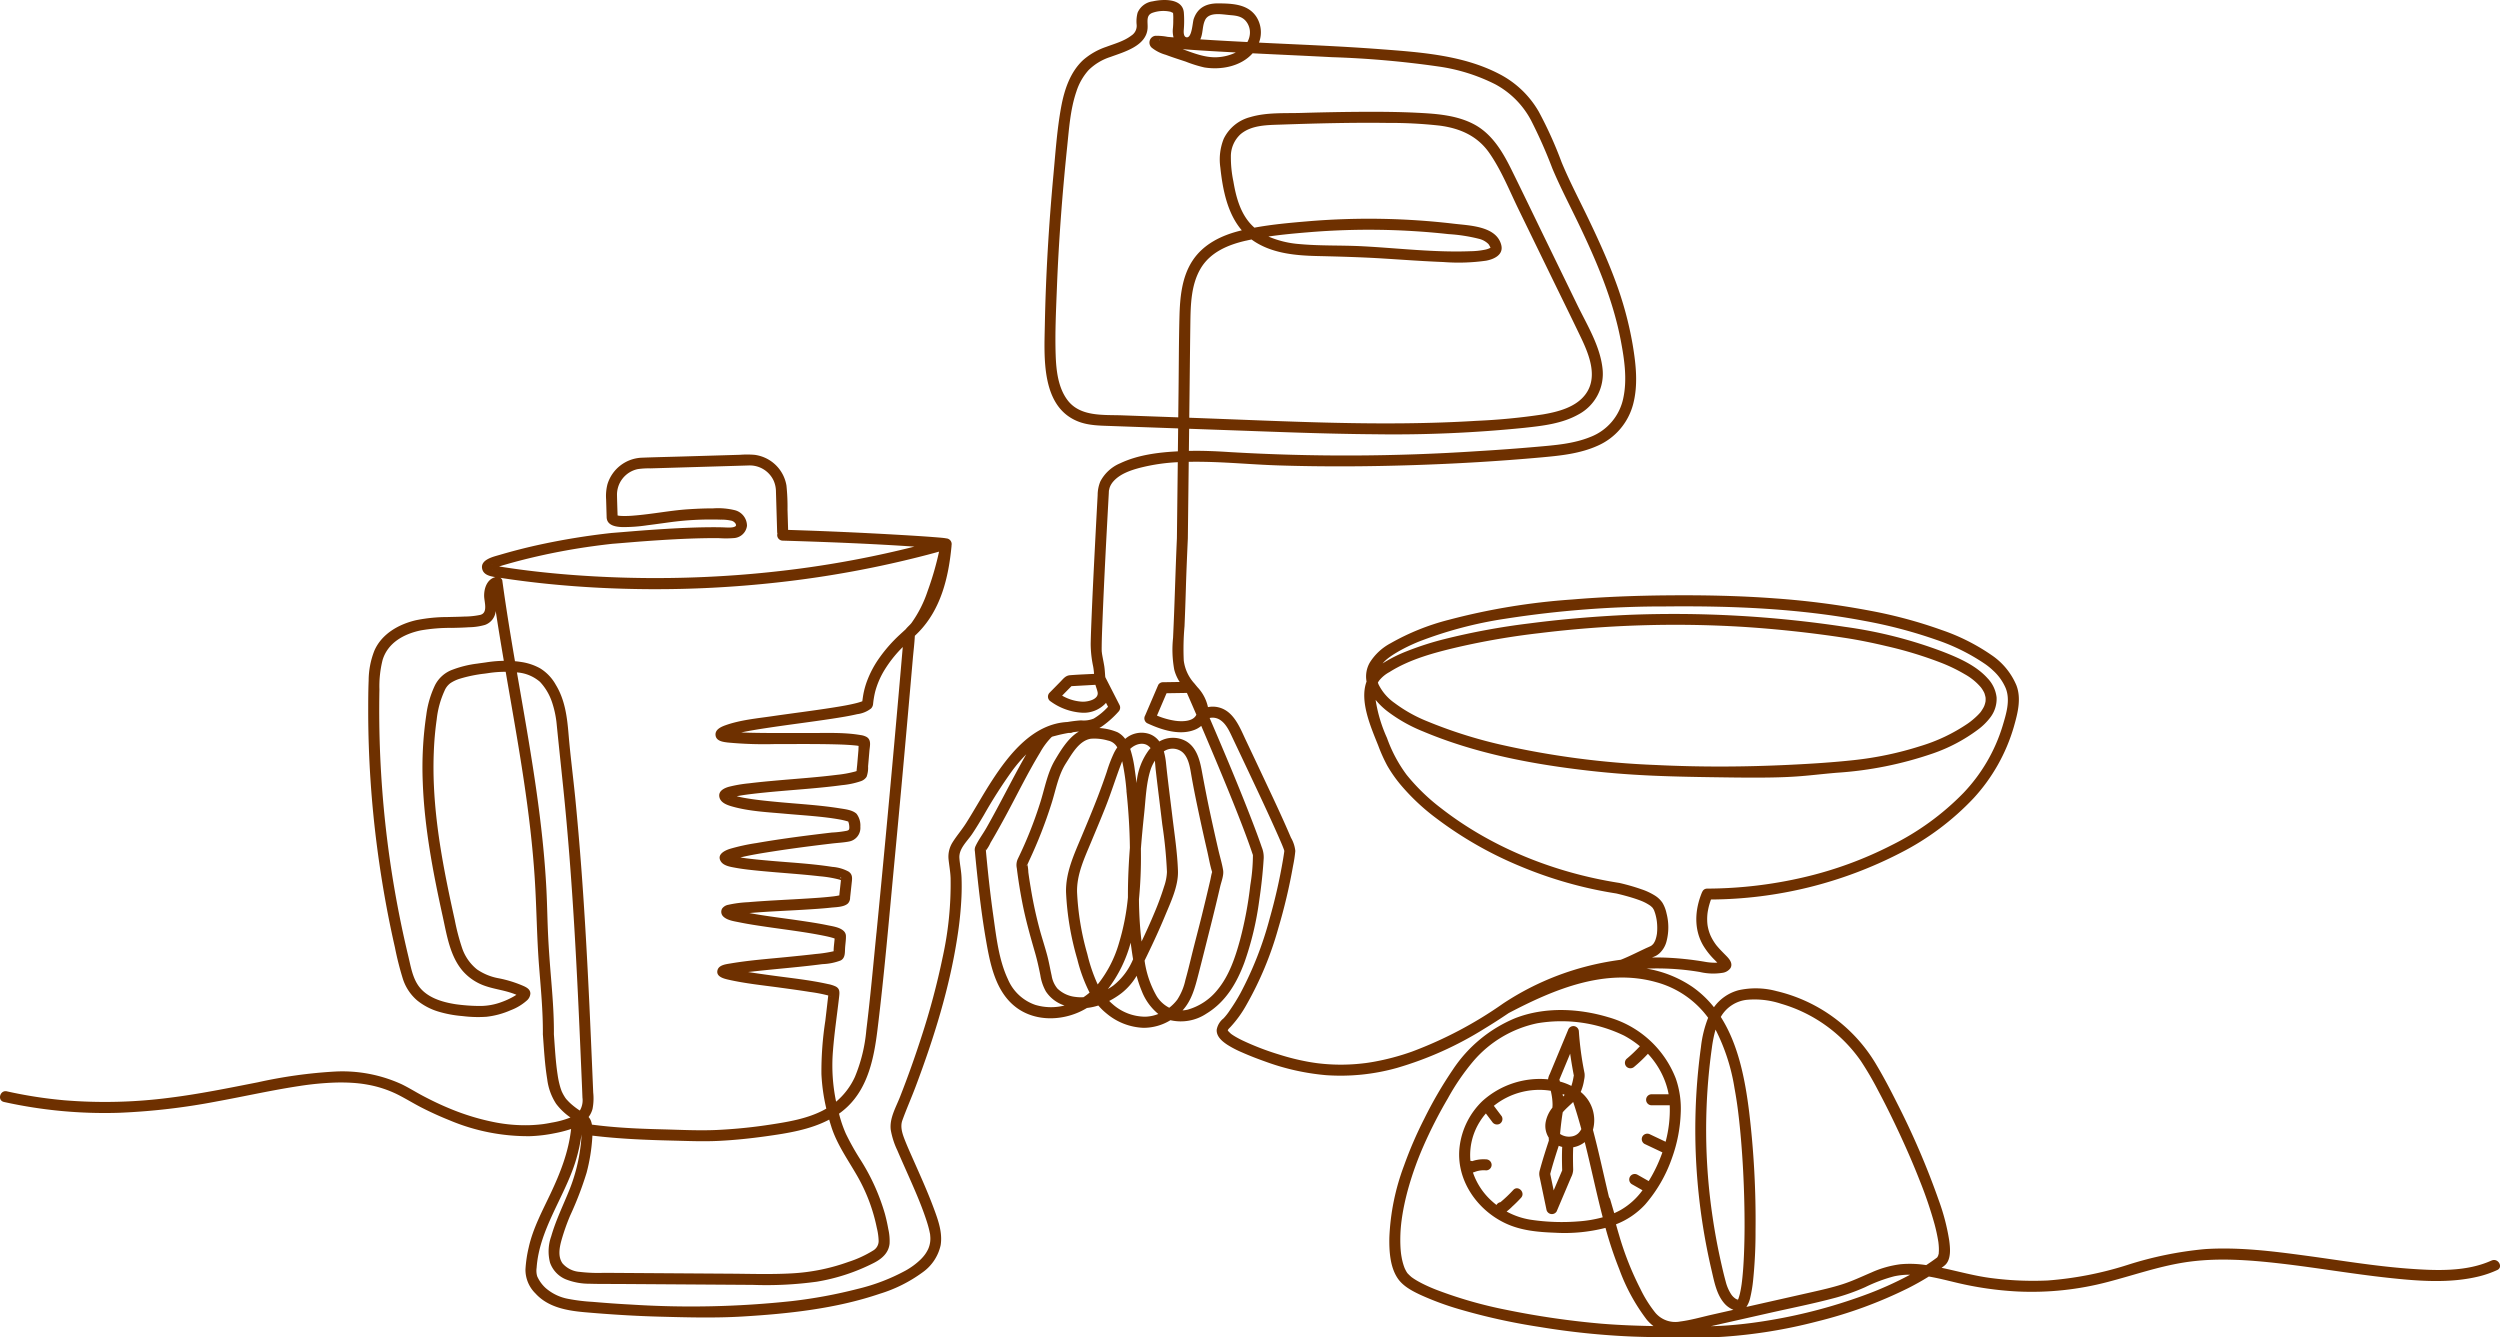 <svg xmlns="http://www.w3.org/2000/svg" xmlns:xlink="http://www.w3.org/1999/xlink" width="563.288" height="301.348" viewBox="0 0 563.288 301.348">
  <defs>
    <clipPath id="clip-path">
      <rect id="長方形_337" data-name="長方形 337" width="563.288" height="301.348" fill="#6e3000"/>
    </clipPath>
  </defs>
  <g id="グループ_272" data-name="グループ 272" clip-path="url(#clip-path)">
    <path id="パス_153" data-name="パス 153" d="M745.774,509.645c0-.008,0-.017,0-.025-.047-.129-.03-.064,0,.025" transform="translate(-391.199 -267.295)" fill="#6e3000"/>
    <path id="パス_154" data-name="パス 154" d="M745.823,509.785a.212.212,0,0,0-.014-.082c0,.01,0,.019,0,.027s.01.037.016.055" transform="translate(-391.229 -267.376)" fill="#6e3000"/>
    <path id="パス_155" data-name="パス 155" d="M940.992,332.356v0h0" transform="translate(-493.618 -174.34)" fill="#6e3000"/>
    <path id="パス_156" data-name="パス 156" d="M782.138,429.274c.178.159.118.1.049.039l-.028-.024-.021-.016" transform="translate(-410.288 -225.185)" fill="#6e3000"/>
    <path id="パス_157" data-name="パス 157" d="M582,487.8c.039-.027.121-.109.12-.161a.21.21,0,0,0-.016.019c-.024.039-.074.1-.1.143" transform="translate(-305.303 -255.804)" fill="#6e3000"/>
    <path id="パス_158" data-name="パス 158" d="M561.391,284.01c-5.648,2.576-12.444,2.29-18.483,1.852-7.849-.569-15.622-1.893-23.414-2.945-7.5-1.013-15.145-1.971-22.729-1.471a81.578,81.578,0,0,0-17.452,3.576,78.26,78.26,0,0,1-17.973,3.493A72.8,72.8,0,0,1,448.881,288c-3.873-.472-7.61-1.548-11.413-2.344q.2-.146.4-.295c.041-.031.08-.064.118-.1s.09-.061.133-.1c1.575-1.262,1.3-3.922,1.069-5.671a47.923,47.923,0,0,0-2.357-9.047,177.743,177.743,0,0,0-9.394-21.894c-1.446-2.89-2.947-5.761-4.6-8.537a35.53,35.53,0,0,0-22.556-16.7,17.911,17.911,0,0,0-8.558-.2,9.969,9.969,0,0,0-5.544,3.834,22.979,22.979,0,0,0-4.813-4.556,25.8,25.8,0,0,0-10.353-4.142q1.522-.059,3.047-.041a58.467,58.467,0,0,1,8.914.792,13.215,13.215,0,0,0,5.079.2,2.662,2.662,0,0,0,1.849-1.069c.588-1.041-.21-2.009-.907-2.721-.784-.8-1.577-1.576-2.285-2.448-.011-.014-.021-.027-.027-.035-.067-.092-.135-.183-.2-.275-.117-.166-.231-.335-.34-.507a11.213,11.213,0,0,1-.584-1.033q-.063-.127-.123-.256c-.019-.04-.112-.266-.11-.257-.069-.177-.137-.356-.2-.537a10.133,10.133,0,0,1-.358-1.415c-.013-.076-.025-.152-.036-.229,0-.013-.033-.284-.036-.322q-.031-.347-.04-.7a11.645,11.645,0,0,1,.081-1.688c.007-.035.04-.27.039-.263.03-.183.064-.366.1-.547q.1-.5.239-.994c.115-.416.248-.825.393-1.231a94.215,94.215,0,0,0,42.728-10.519,60.053,60.053,0,0,0,16.459-12.324,40.4,40.4,0,0,0,9.051-16.059c.853-3,1.743-6.324.582-9.355a15.436,15.436,0,0,0-5.6-6.81,45.624,45.624,0,0,0-11.224-5.648,104.369,104.369,0,0,0-16.292-4.38,184.858,184.858,0,0,0-21.229-2.748c-8.214-.617-16.457-.765-24.692-.683-7.047.071-14.1.345-21.119.934a148.088,148.088,0,0,0-27.789,4.586,52.858,52.858,0,0,0-13.087,5.281,12.339,12.339,0,0,0-4.642,4.311,6.277,6.277,0,0,0-.749,4.31c-1.64,4.428,1,10.321,2.628,14.412a36,36,0,0,0,2.042,4.543,30.405,30.405,0,0,0,2.888,4.157,48.086,48.086,0,0,0,8.16,7.693,85.325,85.325,0,0,0,18.952,10.824,92.948,92.948,0,0,0,21.644,6.124c1.449.35,2.893.727,4.308,1.2.489.164.975.339,1.452.533l.062.025.073.033c.1.045.2.09.3.137.2.093.394.191.586.3a9.332,9.332,0,0,1,.842.523l.01.007-.02-.018.041.034.029.023c.032.026.065.052.1.081.114.107.224.216.336.325.02.019.037.041.055.063.058.122.151.238.214.359.038.072.069.148.107.22l.006.011,0,.013c.071.212.153.419.217.633a11.086,11.086,0,0,1,.276,1.142c.021.112.041.223.059.335,0,.018.024.168.032.215.03.246.054.492.07.739a12.782,12.782,0,0,1,.019,1.322c-.01.238-.028.476-.051.714,0,.037-.006.063-.008.083l-.009.053c-.024.152-.051.3-.083.455-.039.184-.084.367-.136.547-.031.106-.068.21-.1.315-.007.021-.057.148-.072.191a4.464,4.464,0,0,1-.244.469c-.051.084-.105.166-.162.247-.04.048-.081.094-.124.139s-.318.273-.257.24a3.783,3.783,0,0,1-.348.2c.075-.041-.29.131-.378.169l-.309.135c-.269.12-.537.245-.8.371-1.241.585-2.469,1.2-3.723,1.754-.454.2-.928.408-1.415.593a63.627,63.627,0,0,0-7.977,1.564,62.038,62.038,0,0,0-18.511,8.288h0a91.262,91.262,0,0,1-20.572,10.851,54.321,54.321,0,0,1-8.68,2.3q-.482.084-.966.158c-.17.026-.34.05-.51.075l-.124.018-.243.032q-.993.125-1.991.206-1.885.153-3.78.141-1.808-.013-3.612-.178-.447-.041-.893-.092c-.147-.016-.3-.034-.443-.052l-.283-.036q-.841-.115-1.677-.262a52.635,52.635,0,0,1-6.658-1.647,60.325,60.325,0,0,1-8.342-3.208c-.548-.267-1.089-.549-1.613-.861-.211-.126-.418-.256-.622-.393-.079-.054-.157-.11-.235-.165l-.068-.047-.01-.009c-.2-.18-.381-.364-.567-.551a2.338,2.338,0,0,1-.15-.2l0,0-.013-.034c.012-.033.025-.069.034-.1l.019-.033A.336.336,0,0,1,276.7,232c-.028.02-.034.011.03-.058.025-.027.049-.056.073-.085s.016-.028.014-.032a.05.05,0,0,1,0,.014l.014-.016c.125-.141.259-.274.393-.407a25.605,25.605,0,0,0,3.674-5.108,75.941,75.941,0,0,0,7.1-17.083,125.838,125.838,0,0,0,3.342-14.106,30.7,30.7,0,0,0,.515-3.375,7.416,7.416,0,0,0-.98-2.994c-2.061-4.851-4.342-9.613-6.583-14.382q-1.778-3.783-3.57-7.559c-1.357-2.862-2.729-6.6-6.162-7.432a5.459,5.459,0,0,0-2.389-.05,9.371,9.371,0,0,0-2.382-4.511c-.193-.233-.382-.462-.565-.69a.859.859,0,0,0-.085-.106,9.39,9.39,0,0,1-2.42-5.2,57.534,57.534,0,0,1,.17-7.707q.177-4.156.3-8.313c.112-3.83.277-7.658.45-11.486l.2-17.259c1.306-.025,2.609-.017,3.9.01,5.442.113,10.872.63,16.314.8,10.121.323,20.254.263,30.374-.067,9.683-.315,19.362-.878,29.011-1.755,4.281-.389,8.63-.841,12.588-2.638a14.116,14.116,0,0,0,7.95-9.352c1.146-4.354.626-8.983-.105-13.36a79.679,79.679,0,0,0-3.946-14.512c-1.731-4.672-3.8-9.213-5.951-13.7-2.058-4.3-4.3-8.526-6.122-12.93a90.013,90.013,0,0,0-5.13-11.368,21.693,21.693,0,0,0-8.922-8.518c-8.187-4.266-17.819-4.9-26.863-5.587-8.589-.653-17.2-.99-25.8-1.405L283.667,9.6a6.485,6.485,0,0,0-.656-5.918C281.09.9,277.615.792,274.525.763c-2.663-.026-4.677.908-5.571,3.536-.274.807-.385,4.442-1.688,4.089-.63-.171-.572-1.249-.536-1.752a24.476,24.476,0,0,0,.009-3.8c-.274-3.242-4.652-3.061-7-2.536a4.29,4.29,0,0,0-3.42,2.564,7.5,7.5,0,0,0-.22,2.66,2.6,2.6,0,0,1-1.2,2.5c-1.654,1.265-3.744,1.815-5.661,2.538a15.407,15.407,0,0,0-5.173,2.952c-2.95,2.726-4.268,6.767-4.974,10.611-.921,5.015-1.267,10.17-1.736,15.242-1.039,11.239-1.721,22.513-1.936,33.8-.14,7.335-.888,18.5,7.517,21.805,2.343.921,4.943.927,7.422,1.015l8.564.306,6.531.233q-.031,2.584-.06,5.167c-4.42.225-9.015.8-13.005,2.693a8.949,8.949,0,0,0-4.457,4.076,8.047,8.047,0,0,0-.612,3.068q-.327,6.017-.635,12.035c-.27,5.289-.533,10.578-.748,15.869-.077,1.882-.152,3.765-.188,5.648a25.087,25.087,0,0,0,.56,5.1c.1.551.153,1.1.2,1.654-1.806.086-3.615.158-5.415.3-1.015.081-1.5.784-2.176,1.472l-2.441,2.483a1.261,1.261,0,0,0,.251,1.95,13.366,13.366,0,0,0,7.126,2.548,6.751,6.751,0,0,0,5.162-2.021c.066-.074.124-.147.181-.22l.461.9a14.384,14.384,0,0,1-3.228,2.661,5.924,5.924,0,0,1-2.844.4,30.181,30.181,0,0,0-3.059.369c-7.731.385-13.111,7.2-17.016,13.206-2.032,3.125-3.825,6.4-5.814,9.549-.974,1.542-2.058,2.768-3.008,4.264a6.041,6.041,0,0,0-.961,3.959c.147,1.413.408,2.774.458,4.2a76.781,76.781,0,0,1-1.8,17.873,165.912,165.912,0,0,1-4.759,17.848q-2.209,6.865-4.846,13.584c-.916,2.345-2.41,4.84-2.076,7.436a17.814,17.814,0,0,0,1.5,4.642c.667,1.571,1.365,3.128,2.056,4.689,1.557,3.518,3.143,7.045,4.367,10.7.252.752.488,1.511.679,2.281.073.292.14.587.195.883a2.923,2.923,0,0,1,.091.668,5.7,5.7,0,0,1-.4,2.826l-.011.03q-.033.076-.068.15c-.06.123-.121.245-.186.365a8.268,8.268,0,0,1-.475.767,9.15,9.15,0,0,1-1.062,1.221,16.016,16.016,0,0,1-3.343,2.457,43.876,43.876,0,0,1-10.764,4.124,109.952,109.952,0,0,1-14.912,2.76,211.823,211.823,0,0,1-36.234.774c-2.884-.146-5.76-.363-8.637-.608a40.98,40.98,0,0,1-5.445-.667,10.7,10.7,0,0,1-5.1-2.435,7.915,7.915,0,0,1-1.916-2.653,4.486,4.486,0,0,1-.128-1.926c.587-8.516,6.111-15.694,8.666-23.64a37.529,37.529,0,0,0,1.448-6.416,26.691,26.691,0,0,1-.257,3.015,38.912,38.912,0,0,1-2.357,9.2c-1.421,3.594-3.152,7.04-4.217,10.771a10.079,10.079,0,0,0-.262,5.922,6.326,6.326,0,0,0,3.51,3.739,14.434,14.434,0,0,0,5.406,1.011c2.316.072,4.639.041,6.956.057l29.826.2a83.4,83.4,0,0,0,14.4-.718,44.21,44.21,0,0,0,12.906-4.256c1.77-.913,3.28-2.219,3.5-4.309a11.94,11.94,0,0,0-.29-3.3q-.305-1.732-.765-3.432a47,47,0,0,0-5.518-12.2,56.854,56.854,0,0,1-3.282-5.855,27.512,27.512,0,0,1-1.536-4.507,17.367,17.367,0,0,0,1.936-1.6c4.66-4.47,5.96-11.08,6.717-17.227,1.539-12.5,2.612-25.073,3.8-37.61q1.63-17.171,3.146-34.352.515-5.808,1.019-11.616c.152-1.748.377-3.511.465-5.266.3-.288.6-.58.894-.881,4.994-5.167,6.7-12.293,7.362-19.242.01-.1.014-.2.015-.29a1.282,1.282,0,0,0-1.2-1.536,4.024,4.024,0,0,0-.427-.074c-.676-.082-1.356-.133-2.034-.187-2.828-.223-5.66-.393-8.492-.557q-12.327-.71-24.672-1.095l-.134-4.54a46.956,46.956,0,0,0-.238-5.445,8.368,8.368,0,0,0-7.184-6.929,20.814,20.814,0,0,0-3.271-.009l-13.139.389c-2.99.088-5.983.149-8.972.265a8.438,8.438,0,0,0-7.776,6.017,10.694,10.694,0,0,0-.294,3.358l.1,3.381q.011.369.022.738a1.351,1.351,0,0,0,.027.23c.256,1.569,2.052,1.852,3.414,1.906a35.4,35.4,0,0,0,5.693-.4c1.122-.138,2.241-.291,3.361-.445l1.521-.21.285-.038.229-.03c.267-.035.535-.07.8-.1a67.311,67.311,0,0,1,7.736-.477q1.3-.011,2.6.03a10.371,10.371,0,0,1,2.315.207,1.584,1.584,0,0,1,1.071.707c.043.081.062.111.068.121-.007-.007-.018-.006.027.136-.045-.145-.013.216.015.062-.012.064-.018.1-.021.123,0-.024-.011-.038-.07.1.021-.05-.029.024-.11.076a1.924,1.924,0,0,1-.589.193,4.42,4.42,0,0,1-.676.053c-.524.011-1.048-.028-1.572-.043-.959-.028-1.92-.031-2.88-.024-4.507.037-9.014.3-13.509.609-2.822.194-5.639.452-8.46.667h-.01l-.022,0h-.012a157.925,157.925,0,0,0-16.954,2.784q-4.2.938-8.329,2.153c-1.4.416-4.554,1.07-3.972,3.251.339,1.27,1.727,1.58,2.937,1.768-1.869.5-2.549,2.523-2.518,4.284.023,1.321.925,3.772-.877,4.233a18.047,18.047,0,0,1-3.574.373c-1.28.061-2.561.078-3.841.112a35.6,35.6,0,0,0-7,.7c-3.891.888-7.765,3.057-9.429,6.855a18.56,18.56,0,0,0-1.3,6.775c-.1,2.44-.1,4.887-.1,7.329a239.439,239.439,0,0,0,2.023,30.356q.985,7.524,2.425,14.977.727,3.735,1.572,7.446a69.012,69.012,0,0,0,1.8,7.112A10.692,10.692,0,0,0,94,225.417a13.947,13.947,0,0,0,4.707,2.489,26.3,26.3,0,0,0,5.521,1.034,28.01,28.01,0,0,0,5.4.153,18.629,18.629,0,0,0,5.461-1.485,11.579,11.579,0,0,0,3.646-2.206,2.247,2.247,0,0,0,.764-1.52c0-.887-.69-1.317-1.4-1.659a26.915,26.915,0,0,0-5.672-1.791,12.561,12.561,0,0,1-4.937-2,10.475,10.475,0,0,1-3.367-4.815,49.093,49.093,0,0,1-1.663-6.355c-.548-2.46-1.082-4.924-1.584-7.394-2.026-9.972-3.539-20.125-3.137-30.329a71.176,71.176,0,0,1,.661-7.475,20.813,20.813,0,0,1,1.758-6.418,4.078,4.078,0,0,1,1.326-1.722,8.338,8.338,0,0,1,2.176-1.015,31.308,31.308,0,0,1,5.521-1.129c.34-.045.678-.09,1.017-.144l.348-.053.013,0,.305-.038a26.365,26.365,0,0,1,3.074-.178c1.4,8.146,2.862,16.282,4.083,24.457,1.1,7.352,1.994,14.74,2.468,22.16.42,6.571.458,13.154.971,19.722.395,5.046.886,10.079.857,15.145a1.37,1.37,0,0,0,0,.2,1.393,1.393,0,0,0,.016.213c.244,3.3.426,6.635.965,9.907a12.932,12.932,0,0,0,2.011,5.537,13.886,13.886,0,0,0,3.225,3.077,20.22,20.22,0,0,1-4.259,1.164q-.533.11-1.069.2-.276.047-.552.088l-.287.042-.145.018q-1.441.175-2.893.222a35.637,35.637,0,0,1-7.6-.606,52.81,52.81,0,0,1-10.372-3.13c-2.07-.848-4.091-1.822-6.068-2.866-1.627-.859-3.189-1.849-4.848-2.648a32.113,32.113,0,0,0-15.017-2.83,108.105,108.105,0,0,0-17.34,2.421c-6.627,1.3-13.246,2.659-19.952,3.489a112.467,112.467,0,0,1-23.712.555,99.734,99.734,0,0,1-12.87-2.009c-1.557-.346-2.221,2.047-.66,2.394a104.561,104.561,0,0,0,25.918,2.44,148.579,148.579,0,0,0,22-2.555c6.215-1.132,12.386-2.534,18.634-3.477a67.67,67.67,0,0,1,8.043-.777c1.292-.038,2.587-.025,3.878.057q.943.06,1.883.171l.281.035c.126.018.253.036.379.055q.46.07.919.154a25.259,25.259,0,0,1,6.87,2.273c1.83.933,3.578,2.019,5.41,2.951q3.019,1.535,6.168,2.794a45.421,45.421,0,0,0,18.16,3.587,32.8,32.8,0,0,0,5.465-.649,28.305,28.305,0,0,0,3.778-.969c-.558,5.16-2.448,9.947-4.652,14.606-1.832,3.874-3.952,7.824-4.888,12.039a28.712,28.712,0,0,0-.742,5,7.479,7.479,0,0,0,2.254,5.409c2.839,3.143,7.144,3.887,11.158,4.237,5.593.489,11.188.844,16.8.994,6.181.165,12.44.338,18.615-.029,10.4-.619,21.12-1.766,31.033-5.138a32.2,32.2,0,0,0,9.593-4.8,10.171,10.171,0,0,0,4.1-6.162c.443-2.836-.564-5.618-1.538-8.241-1.4-3.78-3.07-7.458-4.7-11.143-.61-1.379-1.219-2.727-1.751-4.069-.575-1.45-1.2-3.106-.644-4.646.923-2.561,2.035-5.061,2.994-7.611,4.1-10.9,7.634-22.178,9.4-33.717a82.289,82.289,0,0,0,.928-9.088c.058-1.433.068-2.87.013-4.3-.057-1.476-.375-2.9-.482-4.363-.157-2.144,1.738-3.761,2.855-5.422.934-1.389,1.79-2.829,2.644-4.267a110.445,110.445,0,0,1,6.385-9.99,34.385,34.385,0,0,1,3.181-3.722l-.122.214c-3.065,5.393-5.789,10.973-8.858,16.365-.783,1.375-1.812,2.727-2.47,4.16a1.962,1.962,0,0,0-.123,1.152q.2,2.225.436,4.448c.534,5.107,1.147,10.216,2.02,15.279.946,5.489,2.123,11.849,6.845,15.407,4.583,3.454,11.184,3.046,15.946.13a13.541,13.541,0,0,0,2.565-.553,14.11,14.11,0,0,0,1.949,1.877,13.765,13.765,0,0,0,8.174,3.148,11.557,11.557,0,0,0,6.123-1.717,10.4,10.4,0,0,0,8.124-1.491c4.338-2.639,6.827-6.886,8.548-11.529a68.807,68.807,0,0,0,3.316-13.824c.477-3.206.837-6.435,1.028-9.672a5.952,5.952,0,0,0-.441-2.468c-.641-1.877-1.338-3.734-2.049-5.586-3.04-7.913-6.343-15.727-9.693-23.514a2.12,2.12,0,0,1,.522-.077,3.069,3.069,0,0,1,1.868.527c1.419.937,2.152,2.716,2.853,4.192q1.671,3.52,3.334,7.044c2.368,5.023,4.749,10.044,6.986,15.127q.287.653.569,1.31c.036.084.17.406.027.063l.1.236q.108.259.212.519c.1.248.2.5.284.75.013.038.039.135.063.22,0,.038,0,.082,0,.115-.006.065-.016.129-.023.193V192q-.119.827-.257,1.652a124.6,124.6,0,0,1-3.018,13.324,78.746,78.746,0,0,1-6.611,16.86,42.527,42.527,0,0,1-2.341,3.773,12.89,12.89,0,0,1-1.449,1.859,4.162,4.162,0,0,0-1.524,2.524c-.114,1.531,1.234,2.641,2.381,3.4A22.415,22.415,0,0,0,279.8,237.1c1.766.785,3.572,1.479,5.392,2.124a53.127,53.127,0,0,0,13.575,3.028,46.911,46.911,0,0,0,15.99-1.636,78.337,78.337,0,0,0,19.685-8.832c1.862-1.126,3.69-2.306,5.492-3.525h0c10.136-5.319,21.768-10.245,33.351-6.928a21.43,21.43,0,0,1,11.585,7.989,25.6,25.6,0,0,0-1.62,6.6q-.69,5.056-1.011,10.152a137.433,137.433,0,0,0,.235,20.145,139.219,139.219,0,0,0,3.176,20.019c.612,2.606,1.131,5.564,3.02,7.6a5.3,5.3,0,0,0,1.9,1.286l-4.83,1.091c-2.357.533-4.739,1.229-7.138,1.537a5.877,5.877,0,0,1-5.631-1.97,28.022,28.022,0,0,1-3.378-5.4,67.968,67.968,0,0,1-4.764-12.015c-.251-.833-.491-1.67-.723-2.507a17.638,17.638,0,0,0,6.544-4.432,31.872,31.872,0,0,0,6.082-10.536,33.222,33.222,0,0,0,1.957-10.032,20.609,20.609,0,0,0-1.116-7.875,22.967,22.967,0,0,0-15.15-13.776c-6.713-2.023-14.291-2.385-20.914.159a31.153,31.153,0,0,0-14.2,11.7,92.3,92.3,0,0,0-6.407,11.018,90.418,90.418,0,0,0-4.57,10.594,51.928,51.928,0,0,0-3.289,16.166c-.057,2.988.141,6.616,1.879,9.183,1.2,1.779,3.269,2.855,5.164,3.742a64.63,64.63,0,0,0,8.609,3.186,139,139,0,0,0,18.226,4.031,170.542,170.542,0,0,0,20.874,2.16c3.358.128,6.718.166,10.078.183,3.447.018,6.9.08,10.341-.132a114.2,114.2,0,0,0,21.261-3.468,99.73,99.73,0,0,0,20.5-7.509c1.575-.8,3.121-1.663,4.619-2.6,2.083.355,4.148.888,6.159,1.369a75.967,75.967,0,0,0,13.779,2,67.163,67.163,0,0,0,20.539-2.188c5.646-1.476,11.17-3.407,16.949-4.333,7.247-1.162,14.654-.6,21.905.233,8.086.935,16.112,2.336,24.206,3.212,6.734.729,13.859,1.306,20.508-.343a23.064,23.064,0,0,0,4.014-1.408c1.452-.662.191-2.8-1.253-2.144m-448.2-153.146a.96.96,0,0,0-.47-.679q1.349.21,2.7.4,4.051.566,8.121.976c7.45.749,14.938,1.129,22.424,1.179a248.957,248.957,0,0,0,29.245-1.519,235,235,0,0,0,33.809-6.247q1.279-.337,2.554-.69a68.027,68.027,0,0,1-2.569,8.868,26.9,26.9,0,0,1-3.626,7.184c-.366.477-.926.915-1.306,1.423-.88.818-1.784,1.61-2.621,2.475a33.325,33.325,0,0,0-3.556,4.318,22.763,22.763,0,0,0-2.5,4.76,17.86,17.86,0,0,0-.758,2.525q-.137.621-.228,1.25c-.035.236-.068.474-.1.711-.008.063-.013.127-.02.19-.085.031-.042.02,0,.009v0a14.261,14.261,0,0,1-1.542.464c-1.656.407-3.346.682-5.029.949-4.561.724-9.146,1.287-13.716,1.95-3.483.505-7.215.851-10.551,2.042-1.01.36-2.416.986-2.231,2.3.182,1.293,1.713,1.461,2.748,1.592a87.6,87.6,0,0,0,10.774.345c4.5.009,9-.045,13.5.07,1.57.04,3.139.106,4.7.269l.071.007.064.011c.114.019.228.036.341.058l.028.007c-.023.412-.033.87-.04.957q-.139,1.662-.283,3.325c-.011.133-.106.96-.138,1.384-.088.03-.177.062-.266.089a25.685,25.685,0,0,1-4.123.754c-4.489.563-9.01.871-13.515,1.271-2.109.188-4.218.383-6.318.645a29.922,29.922,0,0,0-4.586.79c-1.108.32-2.44,1-2.075,2.4.32,1.228,1.766,1.719,2.846,2.028,3.828,1.094,7.989,1.279,11.934,1.635,4.124.372,8.483.6,12.334,1.3a16.729,16.729,0,0,1,1.784.426,1.168,1.168,0,0,1,.119.047c.049.178.126.379.145.479a4.4,4.4,0,0,1,.091.776c.007.5-.06.673-.56.809a23.766,23.766,0,0,1-3.385.4c-5.676.665-11.357,1.389-16.988,2.371a44.226,44.226,0,0,0-6,1.312c-1.178.38-2.985,1.278-2.017,2.818.627,1,2.151,1.224,3.208,1.421,1.854.345,3.739.535,5.615.718,4.48.436,8.979.7,13.452,1.211a26.007,26.007,0,0,1,4.448.753c.062.018.209.077.334.127,0,.052-.006.1-.009.12q-.16,1.468-.32,2.935c0,.031-.015.195-.03.373-.214.05-.431.088-.647.124-.145.023-.289.045-.434.066l-.363.045c-1.876.223-3.764.343-5.649.463-4.489.285-8.988.459-13.47.839a25.861,25.861,0,0,0-4.447.582,2.183,2.183,0,0,0-1.4.86,1.472,1.472,0,0,0,.334,1.848c.888.813,2.425,1.013,3.554,1.244,2,.41,4.016.71,6.032,1.008,4.291.635,8.618,1.136,12.873,1.99.707.142,1.416.293,2.109.5.138.041.276.085.413.13l.026.009c0,.084,0,.152,0,.181-.067.862-.222,1.819-.212,2.7a30.476,30.476,0,0,1-4.077.62c-2.179.257-4.363.473-6.547.69-4.193.416-8.429.727-12.586,1.435-.985.168-2.613.322-2.946,1.477-.423,1.469,1.331,1.926,2.371,2.166,3.886.893,7.91,1.288,11.855,1.832,2.2.3,4.4.6,6.588.952a34.137,34.137,0,0,1,4.127.794q-.324,2.854-.66,5.707a75.112,75.112,0,0,0-.877,11.973,42.226,42.226,0,0,0,1.1,7.806c-.315.184-.636.361-.968.527-3.48,1.738-7.419,2.425-11.229,3.014a115.6,115.6,0,0,1-12.339,1.269c-4.145.19-8.3-.032-12.447-.137-4.066-.1-8.131-.256-12.181-.646q-1.826-.176-3.643-.415a5.309,5.309,0,0,0-.188-.737,2.781,2.781,0,0,0-.568-.976,5.337,5.337,0,0,0,.895-1.842,12.544,12.544,0,0,0,.147-3.692q-.081-1.949-.163-3.9-.327-7.8-.686-15.594c-.486-10.35-1.054-20.7-1.829-31.03q-.584-7.779-1.34-15.544c-.481-4.889-1.127-9.764-1.537-14.66-.326-3.89-.8-7.714-2.871-11.117a10.1,10.1,0,0,0-3.546-3.726,12.534,12.534,0,0,0-4.263-1.424q-.7-.111-1.394-.174c-1.03-6.026-2.018-12.06-2.844-18.118m-2.167-3.142h0c0-.01,0-.009,0,0m82.534,39.646c-.013,0-.025.034-.036.082,0-.042.006-.072.036-.082m-.436,6.322c-.182.014,0-.028.061-.031a.355.355,0,0,1-.061.031m.2-.113a.523.523,0,0,1-.057.036c.028-.024.053-.043.057-.036m-29.035,6.292.007,0c-.058.063-.152.16-.083.06a.226.226,0,0,1,.075-.056l-.009.01.01-.011m27.008,5.316.016.019h0c.085.182-.009.023-.036-.032a.135.135,0,0,1,.019.013m-.165-.077,0,.007-.058-.029c.011.006.032.013.057.022m-26.715,7.505c-.113-.074-.083-.09,0,0m25.36,5.8,0,0a.078.078,0,0,0,.017.018c.126.18,0,.026-.042-.036l.02.014m-.236-.573a.325.325,0,0,0-.032.135c-.392-.493.118-.216.032-.135m-.455,4.293a.288.288,0,0,1-.026.116c-.038.008-.015-.047.026-.116m-24.255,2.652a.167.167,0,0,1-.044-.016c.025,0,.224.049.044.016m23.448,9.433-.029.008h-.006c.182-.137.2-.073.075-.023a.191.191,0,0,1,.022-.02.312.312,0,0,1-.062.034m.124-2.621c.154.059.16.162,0,0m-24.774,8.25-.007.005-.123.041c.044-.014.087-.031.129-.047m.014-.005.058-.019-.071.026.014-.008m23.476,4.611c.122.076.116.14-.025-.009l.025.009m.231,29.5c1.274,3.928,3.674,7.3,5.718,10.847a39.176,39.176,0,0,1,4.509,11.876,13.915,13.915,0,0,1,.409,2.957,2.482,2.482,0,0,1-1.237,2.132,25.1,25.1,0,0,1-5.605,2.579,44.588,44.588,0,0,1-12.77,2.574c-4.581.254-9.189.1-13.775.068l-28.486-.191a35.587,35.587,0,0,1-5.523-.22,5.646,5.646,0,0,1-3.823-1.9c-1.079-1.512-.712-3.51-.259-5.175a47.848,47.848,0,0,1,1.971-5.605,75.854,75.854,0,0,0,3.71-9.673,40.77,40.77,0,0,0,1.284-8c.006-.112.012-.226.017-.341,5.9.713,11.816.968,17.769,1.111,3.569.086,7.13.248,10.7.073s7.114-.548,10.646-1.041c4.784-.667,9.913-1.462,14.236-3.752q.243.844.513,1.678m10.132-43.7c-.722,7.281-1.38,14.579-2.274,21.841a35.437,35.437,0,0,1-2.568,10.541,15.956,15.956,0,0,1-4.243,5.6,39.93,39.93,0,0,1-.72-11.305c.312-4.135.939-8.26,1.407-12.38.115-1.01.164-1.806-.836-2.3a7.447,7.447,0,0,0-1.695-.522c-4.227-.941-8.587-1.373-12.872-1.966-1.706-.236-3.413-.472-5.114-.739.881-.1,1.784-.2,2.715-.3,4.68-.493,9.377-.867,14.043-1.481a12.755,12.755,0,0,0,4.1-.826c1.075-.559.929-1.8,1-2.862.055-.868.211-1.782.187-2.649a1.57,1.57,0,0,0-.454-1.078c-.863-.884-2.484-1.1-3.63-1.336-2.074-.434-4.175-.745-6.27-1.055-3.794-.562-7.63-1-11.406-1.7,4.069-.357,8.16-.5,12.235-.75,2.059-.125,4.12-.251,6.171-.473,1.115-.121,2.93-.107,3.815-.955a1.867,1.867,0,0,0,.479-1.31c.119-1.038.226-2.077.339-3.116.119-1.089.329-2.048-.682-2.741a9.034,9.034,0,0,0-3.662-1.06c-4.561-.716-9.194-.96-13.789-1.359-1.131-.1-2.261-.2-3.389-.318q-.772-.08-1.544-.171c-.219-.026-.439-.053-.658-.081-.276-.035-.27-.034-.656-.091q-.344-.051-.688-.107c2.425-.577,4.9-.973,7.358-1.357,3.018-.471,6.046-.884,9.076-1.268q2.134-.27,4.27-.52c1.232-.144,2.508-.2,3.726-.434a3.123,3.123,0,0,0,2.609-3.338,4.375,4.375,0,0,0-.852-2.913c-.923-.874-2.564-1.038-3.754-1.23-4.522-.727-9.121-.977-13.677-1.4-2.256-.211-4.567-.437-6.68-.763-.869-.134-1.737-.284-2.592-.488l-.306-.076c.991-.2,1.994-.341,2.789-.44,4.7-.587,9.426-.9,14.139-1.324,2.271-.206,4.542-.428,6.8-.738a18.232,18.232,0,0,0,4.165-.867,2.5,2.5,0,0,0,1.369-1.009,6,6,0,0,0,.341-2.363q.152-1.748.3-3.5c.092-1.1.492-2.432-.631-3.117a3.742,3.742,0,0,0-1.3-.418c-3.681-.648-7.575-.464-11.295-.476-4.734-.015-9.472.053-14.205-.075q-.727-.019-1.454-.049c2.01-.425,4.041-.745,6.071-1.051,4.807-.725,9.633-1.313,14.437-2.05,1.879-.288,3.764-.584,5.616-1.017a6.322,6.322,0,0,0,3.135-1.285,1.692,1.692,0,0,0,.456-1.049,20.2,20.2,0,0,1,.459-2.708,18.54,18.54,0,0,1,2.163-5,27.682,27.682,0,0,1,3.584-4.6q.235-.248.476-.488-.923,10.729-1.889,21.455-1.931,21.507-4.038,43m-83.567-83.041q1.945-.565,3.909-1.064a145.295,145.295,0,0,1,16.227-3.129c1.295-.176,2.592-.333,3.891-.477,2.384-.181,4.766-.4,7.151-.575,4.614-.332,9.238-.614,13.864-.69,1.038-.017,2.077-.022,3.115-.005a21.336,21.336,0,0,0,3.2-.014,3.174,3.174,0,0,0,3.039-2.765,3.642,3.642,0,0,0-2.644-3.5,15.906,15.906,0,0,0-5.045-.431c-1.812-.009-3.621.076-5.429.189-2.044.129-4.064.4-6.093.681-1.195.164-1.983.275-3.148.42-1.055.131-2.111.25-3.171.332a22.579,22.579,0,0,1-2.654.083c-.186-.007-.371-.021-.556-.037l-.116-.014-.11-.02c-.064-.014-.127-.03-.19-.048-.046-1.5-.1-2.991-.132-4.488a5.9,5.9,0,0,1,4.654-5.944,17.107,17.107,0,0,1,2.881-.17l5.58-.165,13.23-.392c1.107-.032,2.214-.068,3.321-.1a5.929,5.929,0,0,1,5.623,3.41,6.251,6.251,0,0,1,.527,2.553q.037,1.252.074,2.5.09,3.048.18,6.1c0,.134.008.268.012.4a1.337,1.337,0,0,0,.064.375,1.251,1.251,0,0,0,1.16,1.6c9.9.3,19.82.678,29.708,1.349a229.654,229.654,0,0,1-25.824,4.953,246.584,246.584,0,0,1-28.814,2.107q-11.524.172-23.032-.725c-5.127-.406-10.14-.96-15.074-1.733l-.837-.133q.728-.223,1.46-.436m-3.012.085c-.04-.027-.08-.053-.093-.047.035-.018.066,0,.093.047m.04.928A.2.2,0,0,0,111,128.2a.06.06,0,0,1-.062.018m6.526,96.474a.238.238,0,0,0,.03,0,.092.092,0,0,1-.03,0m-6.9-73.12c.154-.024.125-.016,0,0m-.588-2.4c-.186.026-.371.056-.556.086.043-.008-.242.035-.334.047-.519.069-1.037.139-1.554.217a23.859,23.859,0,0,0-5.548,1.36,7.164,7.164,0,0,0-3.972,3.507,22,22,0,0,0-1.957,6.67,80.97,80.97,0,0,0-.8,15.205c.373,10.221,2.314,20.316,4.508,30.279.928,4.212,1.616,8.9,4.537,12.276a11.772,11.772,0,0,0,5.115,3.362c1.757.6,3.61.863,5.386,1.405.456.14.908.294,1.351.471.067.027.133.056.2.084l-.071.049c-.315.206-.642.4-.974.573a16.5,16.5,0,0,1-2.149.961,13.969,13.969,0,0,1-5.088.935,40.64,40.64,0,0,1-5.347-.384c-3.208-.491-6.781-1.557-8.63-4.449-1.195-1.868-1.57-4.191-2.08-6.315q-.889-3.7-1.659-7.428a236.894,236.894,0,0,1-4.226-30.048q-.575-7.589-.666-15.2-.044-3.742.028-7.484a24.276,24.276,0,0,1,.722-6.675c1.183-3.865,4.789-5.829,8.526-6.626a38.082,38.082,0,0,1,7.077-.574c1.28-.029,2.56-.057,3.838-.147a13.751,13.751,0,0,0,3.62-.528,3.652,3.652,0,0,0,2.417-3.136c.572,3.748,1.19,7.489,1.827,11.227a28.407,28.407,0,0,0-3.537.282M127.825,247.9a4.129,4.129,0,0,1-.624-.818,8.866,8.866,0,0,1-.57-1.043,2.043,2.043,0,0,1-.148-.361c-.078-.215-.154-.431-.222-.65a19.823,19.823,0,0,1-.619-2.845c-.465-3.018-.613-6.094-.841-9.136.039-4.575-.348-9.121-.723-13.675-.222-2.713-.419-5.427-.558-8.146-.182-3.567-.222-7.139-.4-10.706-.76-15.043-3.334-29.917-5.907-44.734q-.372-2.139-.742-4.28a8.843,8.843,0,0,1,5.192,2.124,12.5,12.5,0,0,1,2.727,4.615,22.382,22.382,0,0,1,1.067,5.241c.465,4.63.959,9.256,1.437,13.884,1.063,10.3,1.845,20.636,2.471,30.976.629,10.388,1.1,20.784,1.542,31.18.11,2.591.232,5.181.326,7.772a4.53,4.53,0,0,1-.525,2.822c-.023.035-.05.068-.075.1a16.447,16.447,0,0,1-1.966-1.489,10.569,10.569,0,0,1-.838-.833m135.011-91.7,4.587-.072q1.074,2.449,2.132,4.905c-.724,1.6-3.262,1.57-4.717,1.374a17.132,17.132,0,0,1-4.161-1.169l2.159-5.039M271.505,4.554c.9-1.923,3.758-1.312,5.6-1.155,1.345.115,2.627.231,3.572,1.311a4.006,4.006,0,0,1,.916,3.16,4.545,4.545,0,0,1-.535,1.6c-3.1-.156-6.2-.323-9.3-.517l-1.313-.084c.009-.018.018-.036.026-.054.608-1.328.407-2.917,1.036-4.263M261.343,9.075c-.072-.019-.1-.01-.019-.022-.183.03.089-.269.019.022m13.479,2.547q1.816.1,3.634.2A10.846,10.846,0,0,1,274.1,12.9c-2.594.093-5.17-.919-7.637-1.82,2.784.213,5.57.387,8.357.547m5.927,42.6c.414-.095.831-.183,1.247-.268q.453.336.945.641c4.078,2.52,9.058,2.973,13.739,3.086,5,.119,9.983.249,14.979.561,4.509.281,9.016.616,13.531.791a44.307,44.307,0,0,0,9.656-.3c1.776-.327,3.966-1.327,3.416-3.523-1.068-4.266-7.118-4.385-10.544-4.792a163.861,163.861,0,0,0-33.091-.557c-3.973.336-8.033.7-11.986,1.429a10.915,10.915,0,0,1-.836-.816c-2.388-2.6-3.329-6.2-3.9-9.586a26.266,26.266,0,0,1-.568-5.537,6.76,6.76,0,0,1,2.2-5.133c2.451-2.055,5.952-2.041,8.969-2.145,8.109-.28,16.228-.491,24.342-.379a100.3,100.3,0,0,1,11.494.6c4.564.592,8.52,2.29,11.214,6.151,2.712,3.886,4.528,8.465,6.593,12.71L349.179,61.6c2.331,4.789,4.691,9.565,6.99,14.368,1.847,3.857,3.966,8.967,1.073,12.868-2.176,2.934-6.182,3.952-9.594,4.535a140.4,140.4,0,0,1-14.969,1.448c-21.254,1.31-42.594.095-63.847-.666l-.874-.031q.029-2.527.059-5.053c.063-5.417.114-10.835.19-16.253.058-4.115.149-8.6,2.281-12.259,2.177-3.735,6.224-5.415,10.261-6.336m55.089,1.6a.165.165,0,0,1-.048.029,4.78,4.78,0,0,1-1.026.371,17.163,17.163,0,0,1-3.415.38c-8.088.318-16.244-.686-24.313-1.112-4.727-.25-9.5-.059-14.21-.494a22,22,0,0,1-7.038-1.7c3.082-.452,6.2-.731,9.281-.983a163.857,163.857,0,0,1,31.333.442,37.114,37.114,0,0,1,6.885,1.069A4.523,4.523,0,0,1,335.38,55a4.627,4.627,0,0,1,.458.823M275.819,96.889c11.317.4,22.637.874,33.962.957A292.086,292.086,0,0,0,343.416,96.4c4.149-.45,8.49-.924,12.2-3a10.369,10.369,0,0,0,5.457-10.355c-.547-5.1-3.487-9.831-5.69-14.356l-7.426-15.26c-2.468-5.071-4.908-10.157-7.406-15.213-1.973-3.993-4.342-8.023-8.4-10.19-3.937-2.1-8.547-2.406-12.92-2.623-4.226-.209-8.463-.232-12.694-.208-4.453.026-8.9.12-13.356.25-3.747.109-7.818-.152-11.443.931a9.2,9.2,0,0,0-6.016,4.894,12.555,12.555,0,0,0-.765,6.441c.53,4.989,1.581,10.373,4.842,14.186-.129.031-.259.06-.388.093-4.2,1.045-8.25,3.007-10.7,6.719s-2.848,8.348-2.961,12.662c-.146,5.593-.141,11.195-.206,16.79q-.034,2.937-.068,5.873l-12.645-.452c-4.2-.15-9.413.358-12.27-3.385-2.157-2.826-2.584-6.729-2.7-10.166-.172-5.042.081-10.129.276-15.168.41-10.607,1.211-21.2,2.309-31.755.433-4.164.714-8.459,2.072-12.451a13.273,13.273,0,0,1,2.748-4.852,12.36,12.36,0,0,1,4.939-2.974c3.081-1.139,8.057-2.456,8.361-6.418.109-1.416-.475-3,1.176-3.55a7.348,7.348,0,0,1,3.938-.225c.336.087.645.4.613.16a10.85,10.85,0,0,1,.059,1.706,16.639,16.639,0,0,1-.091,2,5.644,5.644,0,0,0,.154,1.919q-.663-.056-1.326-.115a12.473,12.473,0,0,0-2.838-.236,1.546,1.546,0,0,0-.757,2.664,8.8,8.8,0,0,0,3.172,1.612c1.469.555,2.967,1.031,4.458,1.522a29.007,29.007,0,0,0,4.218,1.321c3.767.625,8.259-.218,10.887-3.182,5.971.3,11.943.558,17.913.875a216.635,216.635,0,0,1,23.865,2.085,41.2,41.2,0,0,1,12.876,4.012,19.632,19.632,0,0,1,8.1,8.16,108.813,108.813,0,0,1,4.79,10.819c1.748,4.158,3.844,8.165,5.8,12.228,4.091,8.508,7.833,17.214,9.615,26.534.8,4.2,1.485,8.758.56,13a11.931,11.931,0,0,1-7.435,8.741c-3.783,1.538-7.932,1.843-11.956,2.2q-6.7.591-13.407.987a447.63,447.63,0,0,1-55.95.208c-3.046-.2-6.076-.334-9.128-.263q.029-2.493.058-4.987l7.89.282m-31.833,61.216a10.075,10.075,0,0,1-4.673-1.367l2.1-2.139,5.4-.3c.153.542.365,1.059.486,1.616.357,1.635-2.088,2.2-3.321,2.187m21.333,67.059a9.513,9.513,0,0,1-1.865,1.9,7.215,7.215,0,0,1-2.815-2.587,22.18,22.18,0,0,1-2.74-8.028c.2-.421.406-.845.613-1.27,1.414-2.914,2.767-5.86,4.008-8.852,1.27-3.062,3.013-6.679,2.9-10.086-.134-4.137-.784-8.293-1.277-12.4-.473-3.946-1-7.887-1.408-11.84a15.39,15.39,0,0,0-.493-2.708,3.513,3.513,0,0,1,3.381-.307c2.172.92,2.5,3.932,2.856,5.953.506,2.885,1.1,5.755,1.709,8.62q.881,4.123,1.831,8.232c.357,1.548.619,3.176,1.1,4.692-.2.608-.29,1.292-.435,1.914q-.914,3.931-1.879,7.848c-.786,3.175-1.636,6.332-2.411,9.509-.41,1.681-.821,3.362-1.291,5.027a13.244,13.244,0,0,1-1.787,4.379m-10.427-11.834c.126.931.261,1.869.418,2.805a14.659,14.659,0,0,1-4.478,5.948c-.386.273-.785.533-1.2.776a30.083,30.083,0,0,0,5.137-10.46q.058.466.12.931m5.521-39.851c.466,4.1.995,8.185,1.477,12.279a100.818,100.818,0,0,1,1.056,10.708,11.26,11.26,0,0,1-.645,3.287,62.784,62.784,0,0,1-2.176,5.915c-.906,2.184-1.886,4.337-2.9,6.473-.275-2.242-.442-4.5-.526-6.756q-.051-1.371-.062-2.742a98.36,98.36,0,0,0,.445-10.421q0-.5-.008-1c.207-2.7.469-5.394.754-8.083.337-3.187.435-6.587,1.414-9.66a9.025,9.025,0,0,1,.978-2.073c.085.713.119,1.43.192,2.073m-1.527-4.492a14.465,14.465,0,0,0-2.785,7.461q-.183-1.482-.4-2.958a25.115,25.115,0,0,0-1.038-4.749c.057-.053.114-.106.173-.157,1.161-1,2.965-1.493,4.178-.286a3.092,3.092,0,0,1,.242.271q-.192.2-.37.417m-5.068,9.264c.454,4.239.725,8.505.775,12.772-.264,3.478-.433,6.961-.442,10.447q0,.377,0,.754A52.54,52.54,0,0,1,252.1,212.57a26.66,26.66,0,0,1-4.775,9.239,36.782,36.782,0,0,1-2.336-6.846,60.305,60.305,0,0,1-2.309-13.93c-.1-3.963,1.629-7.613,3.124-11.208,1.121-2.7,2.264-5.383,3.334-8.1,1.247-3.165,2.255-6.412,3.464-9.588q.118-.31.25-.618a51.233,51.233,0,0,1,.968,6.73m-2.737-8.775a31,31,0,0,0-1.717,4.45q-.939,2.775-1.989,5.51c-1.16,3.031-2.419,6.022-3.67,9.016-1.687,4.037-3.616,8.12-3.511,12.582a63.653,63.653,0,0,0,2.546,15.137,35.079,35.079,0,0,0,2.758,7.478,14.2,14.2,0,0,1-1.365,1.035,9.07,9.07,0,0,1-1.917-.074,6.88,6.88,0,0,1-3.97-1.88,6.033,6.033,0,0,1-1.3-2.927c-.346-1.527-.6-3.067-1.007-4.581-.465-1.731-1.016-3.436-1.509-5.158a93.372,93.372,0,0,1-2.195-10.037c-.2-1.16-.379-2.322-.537-3.488a10.547,10.547,0,0,0-.209-1.768c.151-.268.265-.577.393-.844a103.353,103.353,0,0,0,5.018-12.82c.987-3.051,1.516-6.4,3.267-9.126,1.319-2.054,2.966-5.139,5.642-5.533a10.848,10.848,0,0,1,3.837.414,3.052,3.052,0,0,1,2.088,1.547,9.529,9.529,0,0,0-.649,1.068m-19.637,25.367a.3.3,0,0,1-.161.282c.035-.015.067-.14.088-.17s.05-.074.073-.113m-9.314-3.222c0-.043-.007-.086-.013-.128-.049-.333.074,0,.013.128m11.209,34.822a10.345,10.345,0,0,1-6.25-5.814c-2.066-4.377-2.621-9.6-3.295-14.345-.6-4.236-1.077-8.49-1.488-12.748q-.078-.806-.151-1.612c-.008-.1-.016-.2-.024-.293a7.948,7.948,0,0,0,1.038-1.731q.581-.98,1.145-1.97,1.11-1.945,2.174-3.915c2.608-4.806,5-9.75,7.839-14.427a16.011,16.011,0,0,1,2.611-3.521c-.035.034.087-.048.153-.088.031-.009.118-.038.256-.073.572-.144,1.139-.3,1.716-.43q.813-.178,1.634-.325c.145-.006.29-.01.436-.011a1.221,1.221,0,0,0,.61-.155c.414-.059.829-.109,1.245-.148l.109-.008c-2.372,1.363-4.059,4.163-5.406,6.433-1.774,2.988-2.345,6.646-3.427,9.92a90.867,90.867,0,0,1-4.9,12.257,3.309,3.309,0,0,0-.267,2.178c.316,2.588.731,5.164,1.227,7.723.744,3.838,1.791,7.551,2.875,11.3.486,1.683.857,3.375,1.2,5.091a10.81,10.81,0,0,0,1.25,3.659,7.917,7.917,0,0,0,4.2,3.167,12.333,12.333,0,0,1-6.506-.117m17.328-.2c-.265-.228-.515-.465-.755-.709a18.252,18.252,0,0,0,2.75-1.738,13.966,13.966,0,0,0,3.431-3.935,25.594,25.594,0,0,0,1.165,3.472,12.48,12.48,0,0,0,3.717,5.136,8.664,8.664,0,0,1-2.9.613,11.13,11.13,0,0,1-7.407-2.838m28.373-42.4c.732,1.865,1.451,3.735,2.135,5.618.28.771.554,1.544.816,2.321.057.167.107.338.169.5.019.052.107.324.132.362a41.733,41.733,0,0,1-.588,6.773,85.483,85.483,0,0,1-2.318,12.374c-1.05,3.862-2.418,7.971-4.987,11.116a13.242,13.242,0,0,1-6.794,4.583,6.447,6.447,0,0,1-1.169.174c2.1-2.283,2.83-5.247,3.6-8.223.924-3.578,1.813-7.166,2.717-10.748q1.125-4.454,2.162-8.93c.261-1.119.851-2.537.661-3.7-.247-1.519-.72-3.035-1.066-4.535q-1.015-4.4-1.962-8.812c-.649-3.047-1.229-6.1-1.8-9.164-.458-2.452-1.21-5.2-3.521-6.542a6.086,6.086,0,0,0-6.021.062,4.689,4.689,0,0,0-2.383-1.734,5.585,5.585,0,0,0-5.314,1.153,5.027,5.027,0,0,0-1.736-1.506,12.605,12.605,0,0,0-4.074-.945h-.005a10.8,10.8,0,0,0,.917-.606,21.886,21.886,0,0,0,3.415-3.11,1.292,1.292,0,0,0,.194-1.5l-3.191-6.249c-.079-.808-.1-1.635-.223-2.432-.09-.56-.2-1.116-.305-1.674-.066-.349-.133-.7-.193-1.046-.029-.163-.078-.686-.082-.62-.014-.344-.014-.688-.01-1.033.016-1.829.093-3.658.164-5.486.38-9.711.906-19.417,1.436-29.121.011-.207.014-.417.03-.625a4.4,4.4,0,0,0,.114-.48,3.517,3.517,0,0,1,.172-.492,4.412,4.412,0,0,1,.758-1.144c1.474-1.63,3.733-2.42,5.8-2.978a42.269,42.269,0,0,1,8.672-1.3q-.1,8.583-.2,17.168c-.25,5.5-.405,11-.615,16.5q-.113,2.965-.25,5.93a25.035,25.035,0,0,0,.266,7.142,9.3,9.3,0,0,0,1.228,2.778l-3.766.058a1.219,1.219,0,0,0-1.072.615l-2.959,6.906a1.263,1.263,0,0,0,.445,1.7c3.188,1.491,7.322,2.864,10.77,1.48a5.133,5.133,0,0,0,1.439-.865q1.6,3.74,3.174,7.492c1.782,4.249,3.539,8.509,5.222,12.8m108.59,33.757,0,0,.01.016c0,.035,0,.039-.013-.02m.064.127c.021.051.027.072,0,0M386.723,213c.116.143.054.068,0,0m59.638-58.081c.055.074.111.148.163.224.084.125.168.249.246.378.091.151.172.306.254.461.034.063.062.13.092.194,0,.006,0,.006,0,0l.017.055a8.086,8.086,0,0,1,.238.881c.005.083.014.165.018.248.007.168,0,.335-.006.5,0,.048-.006.1-.011.143.015-.132.009-.053,0,.01,0,.034-.008.068-.011.1,0-.042.008-.075.011-.1,0,.01,0,.019,0,.027-.038.174-.071.348-.12.519-.042.149-.095.293-.145.438-.008.023-.036.088-.056.134-.045.1-.09.19-.139.283-.164.316-.367.6-.556.9-.055.059-.1.139-.153.2-.2.235-.415.461-.634.678-.325.323-.665.629-1.015.923-.187.157-.378.31-.569.461l0,0-.2.149q-.208.155-.421.305a38.849,38.849,0,0,1-10.747,5.1,75.9,75.9,0,0,1-14.812,3.124c-4.859.534-9.75.836-14.631,1.072-10.022.484-20.074.532-30.1.038a191.921,191.921,0,0,1-35.173-4.636,104.838,104.838,0,0,1-16.388-5.234,32.418,32.418,0,0,1-7.318-4.115,11.076,11.076,0,0,1-3.612-4.219c.011.018-.08-.234-.123-.359a4.006,4.006,0,0,1,.253-.415,7.448,7.448,0,0,1,2.35-1.957c4.617-2.931,10.183-4.393,15.451-5.632a165.838,165.838,0,0,1,18.208-3.125,251.028,251.028,0,0,1,45.951-1.436c7.695.494,15.385,1.323,23.007,2.486,3.152.481,6.284,1.128,9.385,1.865a88.766,88.766,0,0,1,12.394,3.783,36.722,36.722,0,0,1,5.251,2.555,13.066,13.066,0,0,1,3.612,2.943c.036.042.227.3.038.044M372.57,215.6l.012-.005.281-.119c.106-.048.212-.1.314-.153a4.538,4.538,0,0,0,.695-.5,5.53,5.53,0,0,0,1.593-2.616,12.491,12.491,0,0,0,.025-6.427,7.61,7.61,0,0,0-.93-2.395A5.722,5.722,0,0,0,372.9,201.8a14.1,14.1,0,0,0-3.04-1.427,45.988,45.988,0,0,0-4.844-1.4.845.845,0,0,0-.136-.033,1.387,1.387,0,0,0-.194-.032c-14.314-2.26-28.469-7.842-39.952-16.778a44.945,44.945,0,0,1-7.792-7.54,31.722,31.722,0,0,1-4.438-8.331,32.681,32.681,0,0,1-2.558-8.567,16.368,16.368,0,0,0,2.546,2.487,34.46,34.46,0,0,0,8.194,4.643c11.151,4.692,23.174,7.1,35.137,8.572,11.467,1.416,20.066,1.609,34.594,1.787s15.7-.412,23.517-1.075a82.716,82.716,0,0,0,21.482-4.311,37.318,37.318,0,0,0,10.26-5.41,13.679,13.679,0,0,0,2.82-2.8,6.87,6.87,0,0,0,1.365-4.47,7.437,7.437,0,0,0-2.031-4.287c-2.594-2.894-6.493-4.587-10.036-5.975a100.528,100.528,0,0,0-22.092-5.612,257.205,257.205,0,0,0-48.867-2.7c-7.473.344-14.949.968-22.367,1.939A156.235,156.235,0,0,0,325.449,144a67.24,67.24,0,0,0-8.582,2.771,30.911,30.911,0,0,0-5.344,2.711,8.282,8.282,0,0,1,.99-.977c.064-.054.13-.106.195-.159l.03-.025c.186-.135.369-.275.558-.407.495-.346,1.005-.668,1.525-.975.708-.417,1.435-.8,2.172-1.168q.635-.313,1.28-.6.349-.158.7-.31l.317-.135.271-.113a91.587,91.587,0,0,1,19.591-5.2,231.736,231.736,0,0,1,36.135-2.773c14.994-.151,30.094.455,44.856,3.265a106.851,106.851,0,0,1,16.1,4.242,45.293,45.293,0,0,1,10.777,5.293,14.788,14.788,0,0,1,2.017,1.606,11.391,11.391,0,0,1,2.891,4.04c1.08,2.723.081,5.82-.718,8.5a37.892,37.892,0,0,1-8.84,15.1A59.5,59.5,0,0,1,426.2,190.433a86.188,86.188,0,0,1-19.645,7.2,97.251,97.251,0,0,1-21.866,2.584,1.128,1.128,0,0,0-.268.022,1.113,1.113,0,0,0-.831.625,1.862,1.862,0,0,0-.135.264c-1.576,3.867-1.854,8.2.3,11.9a16.609,16.609,0,0,0,2.556,3.232c.208.211.42.418.63.627-.182.019-.366.027-.552.029a12.7,12.7,0,0,1-2.189-.2,69.322,69.322,0,0,0-9.222-.959q-1.365-.038-2.732-.013c.106-.048.213-.1.32-.145m15.215,13.425a7.725,7.725,0,0,1,5.767-3.746,19,19,0,0,1,7.731.874,33.193,33.193,0,0,1,18,12.9,73.281,73.281,0,0,1,3.944,6.763c1.7,3.188,3.293,6.433,4.814,9.709,1.681,3.621,3.13,6.955,4.555,10.6a92.56,92.56,0,0,1,3.3,9.731,38.634,38.634,0,0,1,.851,3.984l.016.126q.025.213.045.427c.025.267.043.534.052.8.008.224.009.448,0,.671q-.006.17-.019.339c0,.037-.008.073-.01.109a.351.351,0,0,0,.006.116c-.025.124-.076.265-.1.342s-.047.155-.07.232a2.586,2.586,0,0,0-.164.287l-.092.084q-1.174.875-2.4,1.676a23.594,23.594,0,0,0-5.747-.2,22.847,22.847,0,0,0-6.6,1.86c-2.183.928-4.312,1.946-6.576,2.668-2.24.714-4.534,1.237-6.825,1.755l-14.77,3.337a6.117,6.117,0,0,0,.874-2.128,29.036,29.036,0,0,0,.645-3.918,105.744,105.744,0,0,0,.541-11.09A204.986,204.986,0,0,0,394.1,250.45c-.9-7.232-2.408-15.1-6.38-21.318.021-.037.04-.075.062-.111m2.311,62.654a9.493,9.493,0,0,1-1.276-2.962c-.416-1.509-.766-3.039-1.107-4.567q-1.077-4.817-1.8-9.7a133.245,133.245,0,0,1-.2-38.347,29.542,29.542,0,0,1,.827-4.114,44.159,44.159,0,0,1,4.276,13.207q.27,1.463.49,2.935.1.65.186,1.3c0,.032.008.055.011.074s.006.046.01.082l.049.368q.048.374.094.748c.256,2.081.463,4.169.638,6.258.368,4.405.6,8.823.71,13.243.107,4.155.118,8.316-.057,12.47-.07,1.666-.17,3.333-.335,4.993q-.051.513-.111,1.026c-.021.175-.044.349-.066.523l0,.015c-.012.083-.023.165-.035.248-.085.58-.184,1.159-.31,1.731a10.814,10.814,0,0,1-.368,1.324c0,.012-.014.045-.025.081l-.006.012c-.019.037-.034.077-.054.115l-.055.094c-.034-.011-.068-.022-.1-.03a1.285,1.285,0,0,1-.482-.226,3.428,3.428,0,0,1-.9-.9m1.59.951c-.019.061-.042.127-.057.13a.7.7,0,0,1,.057-.13m-.228.406c-.051.05-.047.052-.02.034l-.034.056c-.031-.032.039-.107.089-.148l-.035.059m-50.805-21.113c.721-.645,1.405-1.327,2.059-2.039,1.08-1.175-.672-2.935-1.755-1.756a29.769,29.769,0,0,1-2.884,2.745,1.256,1.256,0,0,0-.894.627c-.339-.262-.668-.537-.986-.824a15.28,15.28,0,0,1-4.318-6.491c.223-.056.442-.146.668-.222a5.637,5.637,0,0,1,2.3-.258,1.252,1.252,0,0,0,1.241-1.242,1.267,1.267,0,0,0-1.241-1.241,7.946,7.946,0,0,0-1.9.091,6.873,6.873,0,0,0-.77.168c-.15.042-.3.091-.444.145a1.4,1.4,0,0,0-.421-.058,14.165,14.165,0,0,1,2.093-8.8,13.73,13.73,0,0,1,1.39-1.885l1.419,1.883a1.281,1.281,0,0,0,1.7.445,1.25,1.25,0,0,0,.445-1.7l-1.771-2.35a16.381,16.381,0,0,1,12.827-3.391c.062.263.119.529.168.8a12.843,12.843,0,0,1,.232,2.169,5.614,5.614,0,0,1-.039.846,7.329,7.329,0,0,0-1.481,3.1,4.913,4.913,0,0,0,.668,3.658c0,.161,0,.322.012.481,0,.049.009.1.016.146-.73,2.214-1.44,4.44-2.045,6.69a2.874,2.874,0,0,0-.069,1.4l.26,1.239q.394,1.88.787,3.759l.544,2.6a1.253,1.253,0,0,0,2.269.3l2.041-4.815,1.221-2.882a3.976,3.976,0,0,0,.465-1.7c-.042-1.684-.074-3.375.007-5.059a5.845,5.845,0,0,0,2.6-1.168c1.353,5.37,2.478,10.8,3.847,16.169q.1.386.2.773a27.791,27.791,0,0,1-5.314.911,47.345,47.345,0,0,1-10.951-.368,16.749,16.749,0,0,1-5.391-1.84,13.23,13.23,0,0,0,1.207-1.055m10.687-28.675,2.428-5.84c.222,1.587.494,3.167.789,4.736.01.051.018.1.027.154,0,.01,0,.021,0,.031h0c0-.01,0-.021,0-.031.012.068.024.136.042.2s-.006,0-.033-.087c0,.046-.027.047-.017-.055v0c-.017.107-.032.216-.05.323-.053.314-.115.626-.187.935a9.862,9.862,0,0,1-.3,1.058,13.68,13.68,0,0,0-2.578-.985q-.06-.22-.124-.439m.638,15.179c-.087,1.754-.057,3.518-.006,5.274l-1.913,4.516q-.389-1.855-.777-3.71c.558-2.135,1.227-4.245,1.917-6.343a5.482,5.482,0,0,0,.779.26v0m.184-11.359q-.04-.287-.088-.572l.043.016c.146.056.29.117.434.182q-.193.188-.389.374m-.278,4.994v-.011c.015-.113.006-.04,0,.011m2.3,3.985a3.574,3.574,0,0,1-2.685-.545q.015-.182.031-.365c.093-1.023.213-2.043.348-3.061.007-.048.013-.1.02-.145.015-.107.029-.213.045-.319.03-.207.061-.415.094-.621.02-.127.042-.254.064-.38.713-.828,1.564-1.541,2.35-2.31.677,2.019,1.281,4.058,1.838,6.11a3.941,3.941,0,0,1-.684.939,2.778,2.778,0,0,1-1.422.7M316.525,285.81c.007.017.015.034.02.05-.006-.017-.013-.033-.02-.05m-.035-.078c-.027-.057-.019-.041,0,0m44.193,12.5a187.669,187.669,0,0,1-21.333-3.116,96.505,96.505,0,0,1-15.168-4.3,36.323,36.323,0,0,1-3.561-1.534c-.508-.253-1.008-.522-1.5-.814-.221-.133-.438-.27-.652-.414-.1-.068-.2-.137-.3-.209l-.123-.089-.021-.015h0a11.472,11.472,0,0,1-.9-.862c-.024-.035-.051-.069-.075-.106-.066-.1-.132-.2-.194-.309-.131-.223-.237-.456-.351-.688l0,0c-.014-.034-.028-.068-.041-.1-.054-.144-.108-.288-.158-.434a13.942,13.942,0,0,1-.5-1.968q-.049-.271-.091-.543c0-.021-.013-.093-.022-.151s-.022-.178-.027-.214c-.049-.423-.086-.848-.111-1.273a33.234,33.234,0,0,1,.245-6.113c.005-.042.032-.245.037-.279.017-.124.035-.248.053-.371q.07-.475.15-.948.162-.958.361-1.909c.284-1.358.621-2.705,1-4.04a73.327,73.327,0,0,1,3.338-9.232,103.705,103.705,0,0,1,5.476-10.706,51.713,51.713,0,0,1,5.746-8.393,25.932,25.932,0,0,1,14.419-8.546,32.48,32.48,0,0,1,19.559,2.786,21.7,21.7,0,0,1,3.554,2.391,32.358,32.358,0,0,1-3.014,2.859,1.251,1.251,0,0,0,0,1.756,1.269,1.269,0,0,0,1.756,0,32.275,32.275,0,0,0,3.065-2.915,18.29,18.29,0,0,1,1.675,2.065,18.531,18.531,0,0,1,2.192,4.156,17.723,17.723,0,0,1,.636,2.09q.082.354.146.711c.006.035.012.07.018.1H372.1a1.242,1.242,0,0,0,0,2.483h4.116a28.066,28.066,0,0,1-.927,8.214l-3.506-1.66a1.276,1.276,0,0,0-1.7.445,1.252,1.252,0,0,0,.445,1.7l4.032,1.909a32.831,32.831,0,0,1-2.453,5.412q-.305.537-.627,1.062l-2.547-1.445a1.242,1.242,0,0,0-1.253,2.144l2.4,1.363a15.871,15.871,0,0,1-4.87,4.419c-.488.275-.989.521-1.5.746q-.451-1.54-.9-3.08a1.259,1.259,0,0,0-.271-.5c-1.214-5.063-2.288-10.163-3.624-15.2a8.174,8.174,0,0,0-2.757-8.531,10.926,10.926,0,0,0,.771-2.757,4.216,4.216,0,0,0,.1-1.393c-.033-.2-.076-.4-.113-.594a70.729,70.729,0,0,1-1.171-8.87,1.248,1.248,0,0,0-1.077-1.219,1.268,1.268,0,0,0-1.362.889l-4.122,9.914a3.334,3.334,0,0,0-.38,1.186,19.312,19.312,0,0,0-14.782,4.881,17.106,17.106,0,0,0-5.132,10.172c-.959,7.411,3.8,14.356,10.391,17.42,3.5,1.628,7.319,1.947,11.136,2.09a37.058,37.058,0,0,0,11.324-1.095h0a87.646,87.646,0,0,0,3.127,9.369,42.923,42.923,0,0,0,6.135,11.266,9.127,9.127,0,0,0,1.547,1.488c-3.962-.072-7.921-.221-11.871-.55m58.967-6.251a118.2,118.2,0,0,1-20.448,5.409c-3.24.561-6.5.986-9.783,1.234-1.307.1-2.613.155-3.919.187l13.064-2.952c4.995-1.129,10.044-2.125,14.99-3.456a46.483,46.483,0,0,0,6.674-2.373,35.132,35.132,0,0,1,6.56-2.461,16.478,16.478,0,0,1,3.593-.358,78.537,78.537,0,0,1-10.731,4.771" transform="translate(0 0)" fill="#6e3000"/>
  </g>
</svg>

